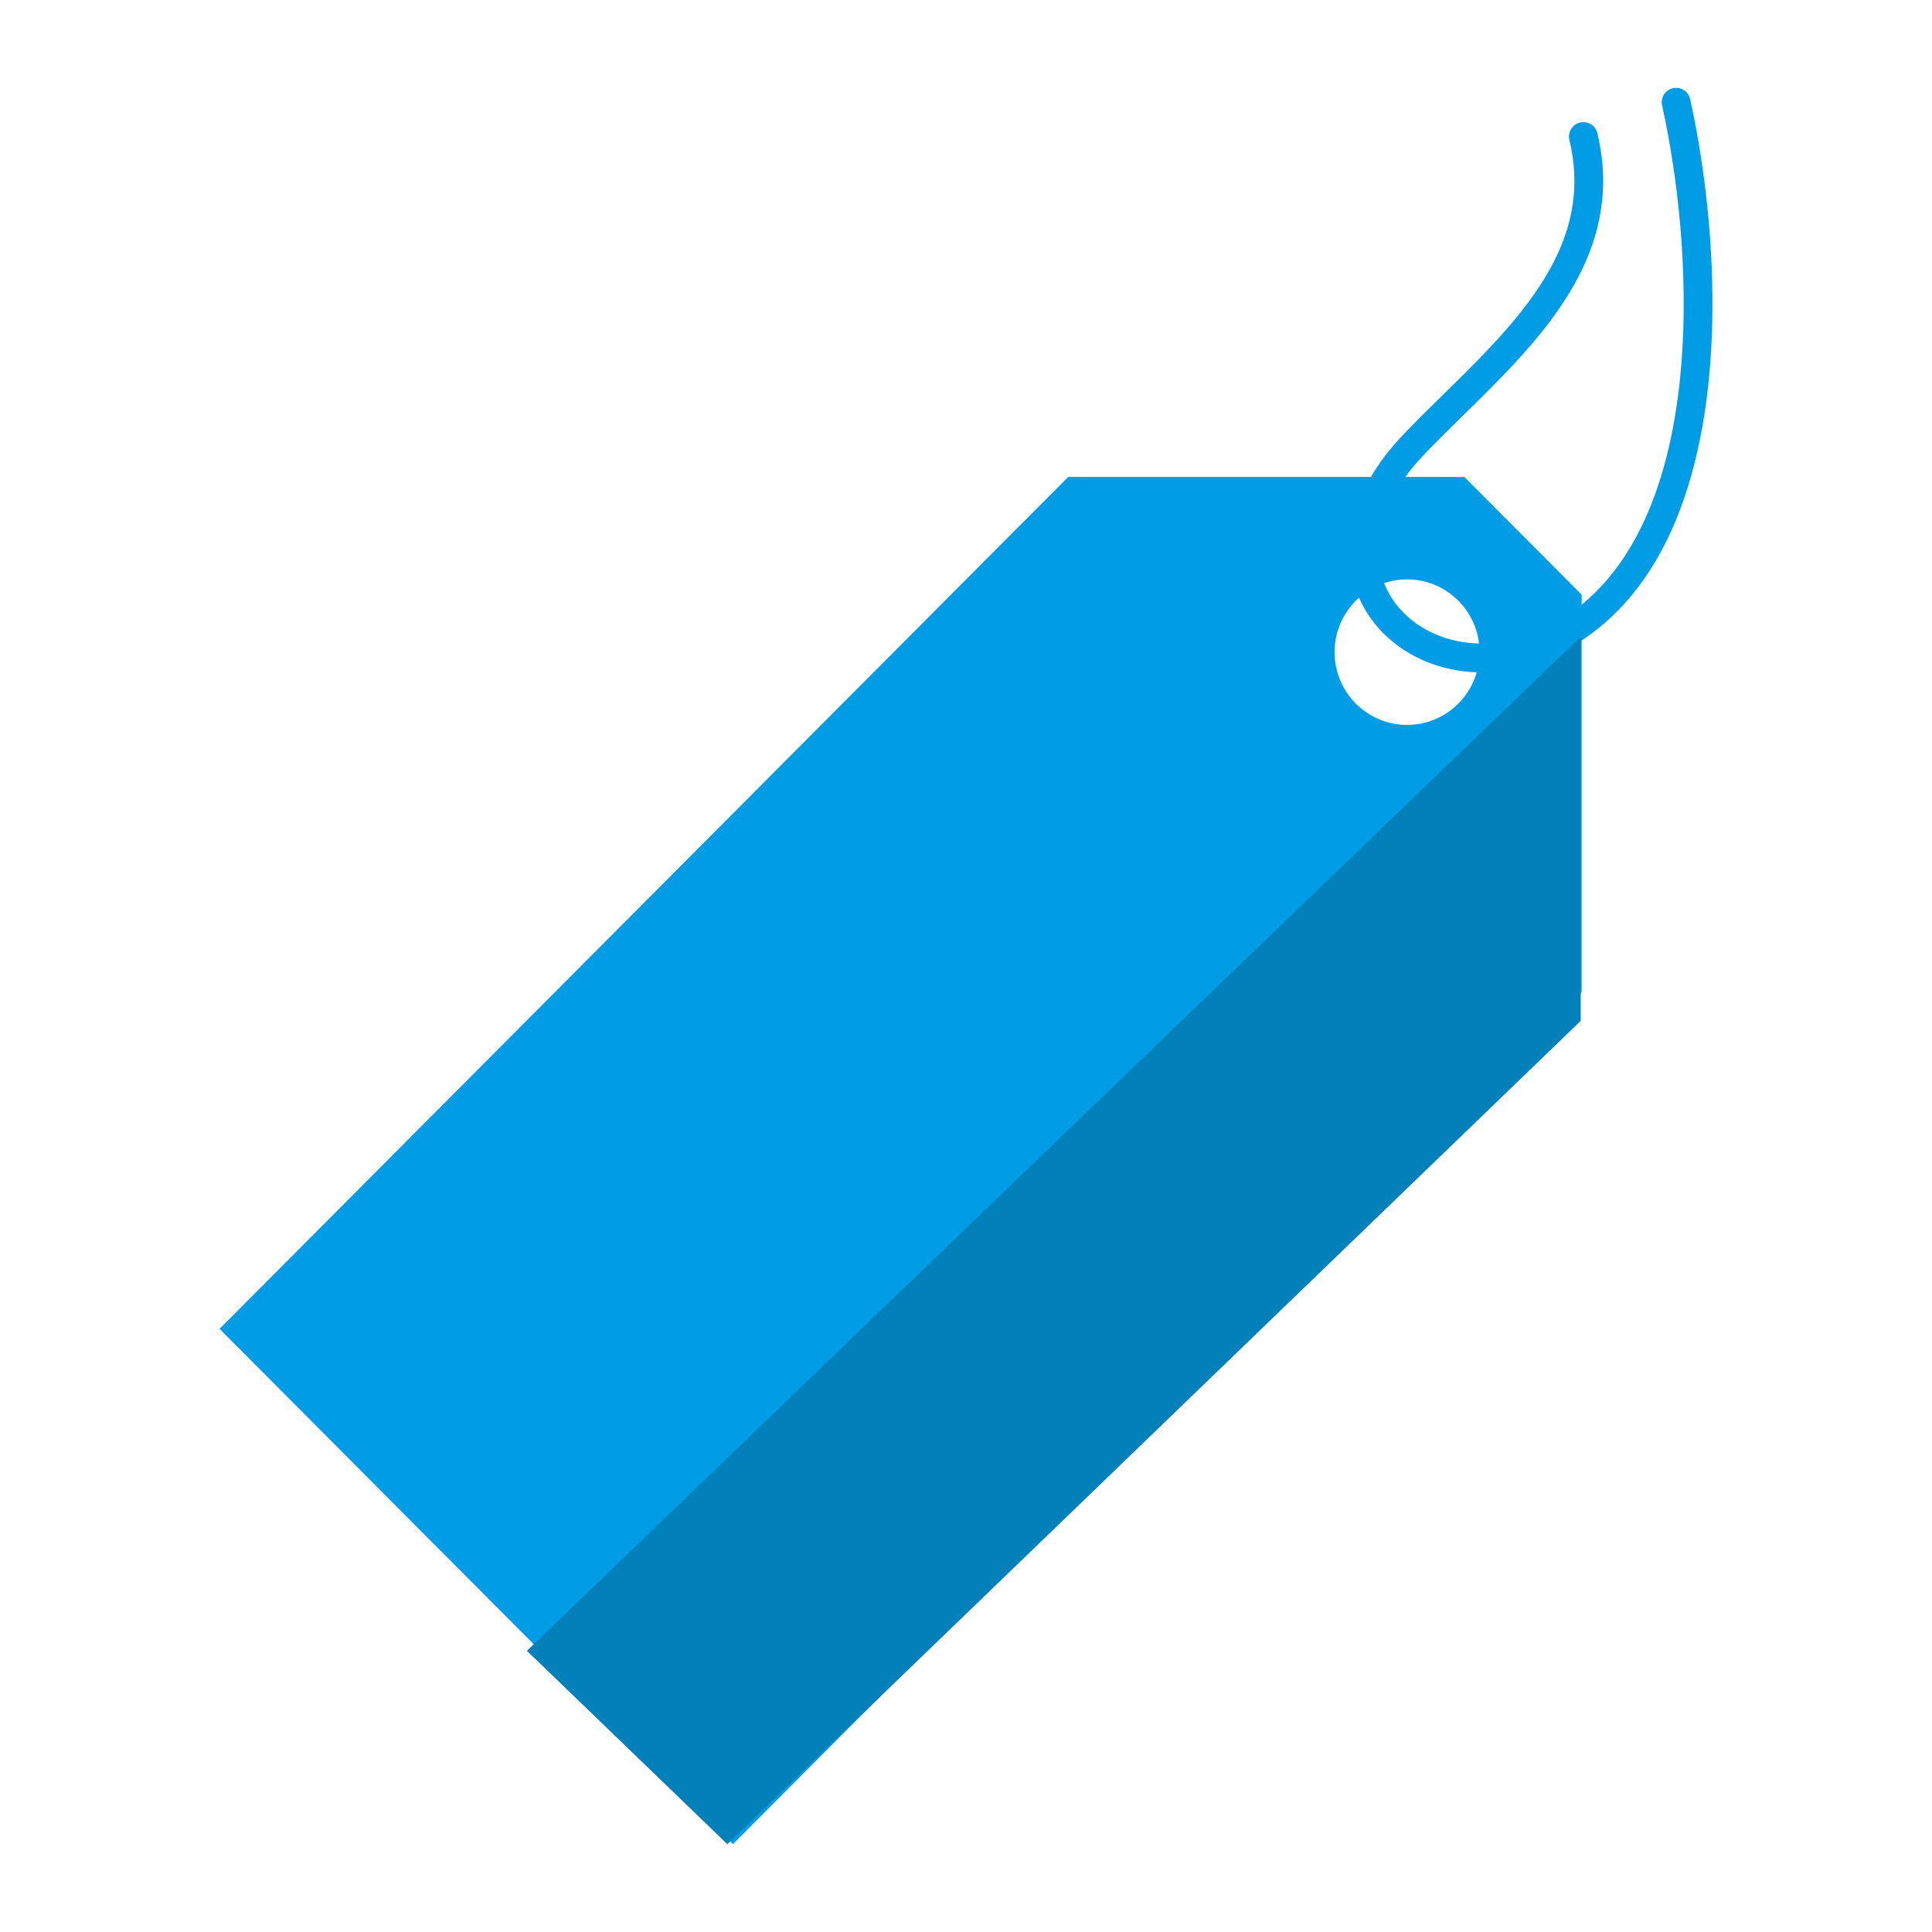 <?xml version="1.0" encoding="UTF-8"?>
<svg width="88px" height="88px" viewBox="0 0 88 88" version="1.1" xmlns="http://www.w3.org/2000/svg" xmlns:xlink="http://www.w3.org/1999/xlink">
    <title>ICON_PRICE</title>
    <g id="ICON_PRICE" stroke="none" stroke-width="1" fill="none" fill-rule="evenodd">
        <g id="Group-6" transform="translate(10, 4)">
            <path d="M53.938,23.917 C53.548,23.526 53.244,23.068 53.043,22.56 C54.192,22.176 55.51,22.442 56.424,23.36 C56.969,23.908 57.284,24.598 57.368,25.311 C55.979,25.279 54.764,24.747 53.938,23.917 M56.424,28.048 C55.135,29.342 53.045,29.342 51.755,28.048 C50.465,26.753 50.465,24.655 51.755,23.36 C51.802,23.313 51.851,23.268 51.901,23.223 C52.168,23.832 52.547,24.381 53.013,24.847 C54.079,25.917 55.589,26.565 57.262,26.623 C57.113,27.144 56.834,27.637 56.424,28.048 M67.997,9.354 C67.958,6.135 67.536,3.015 66.984,0.515 C66.906,0.161 66.556,-0.063 66.203,0.016 C65.85,0.094 65.627,0.445 65.705,0.8 C66.416,4.016 66.911,8.355 66.591,12.485 C66.432,14.551 66.07,16.564 65.442,18.356 C64.815,20.15 63.925,21.719 62.72,22.929 C62.528,23.122 62.328,23.305 62.121,23.479 C62.094,23.501 62.068,23.522 62.042,23.543 L62.042,23.088 L56.696,17.722 L54.011,17.722 C54.255,17.386 54.54,17.044 54.869,16.7 C55.093,16.466 55.323,16.23 55.559,15.994 C56.278,15.272 57.046,14.535 57.806,13.773 C59.349,12.222 60.867,10.563 61.874,8.648 C62.377,7.69 62.75,6.666 62.919,5.567 C63.089,4.469 63.054,3.298 62.756,2.066 C62.672,1.712 62.318,1.496 61.966,1.581 C61.614,1.666 61.399,2.021 61.484,2.374 L61.484,2.374 C61.741,3.448 61.768,4.432 61.625,5.366 C61.41,6.763 60.802,8.056 59.952,9.293 C59.104,10.529 58.017,11.702 56.88,12.843 C56.134,13.592 55.366,14.328 54.633,15.064 C54.392,15.306 54.155,15.547 53.924,15.789 C53.313,16.429 52.823,17.076 52.446,17.722 L38.658,17.722 L0,56.528 L23.383,80 L62.042,41.194 L62.042,25.175 C62.351,24.97 62.657,24.741 62.959,24.488 C63.198,24.288 63.426,24.079 63.645,23.859 C65.024,22.474 66.003,20.724 66.678,18.791 C67.691,15.892 68.034,12.573 67.997,9.354" id="Fill-1" fill="#009DE6"></path>
            <polygon id="Fill-4" fill="#0280BA" points="62 25 14 71.192 23.13 80 62 42.498"></polygon>
        </g>
    </g>
</svg>
